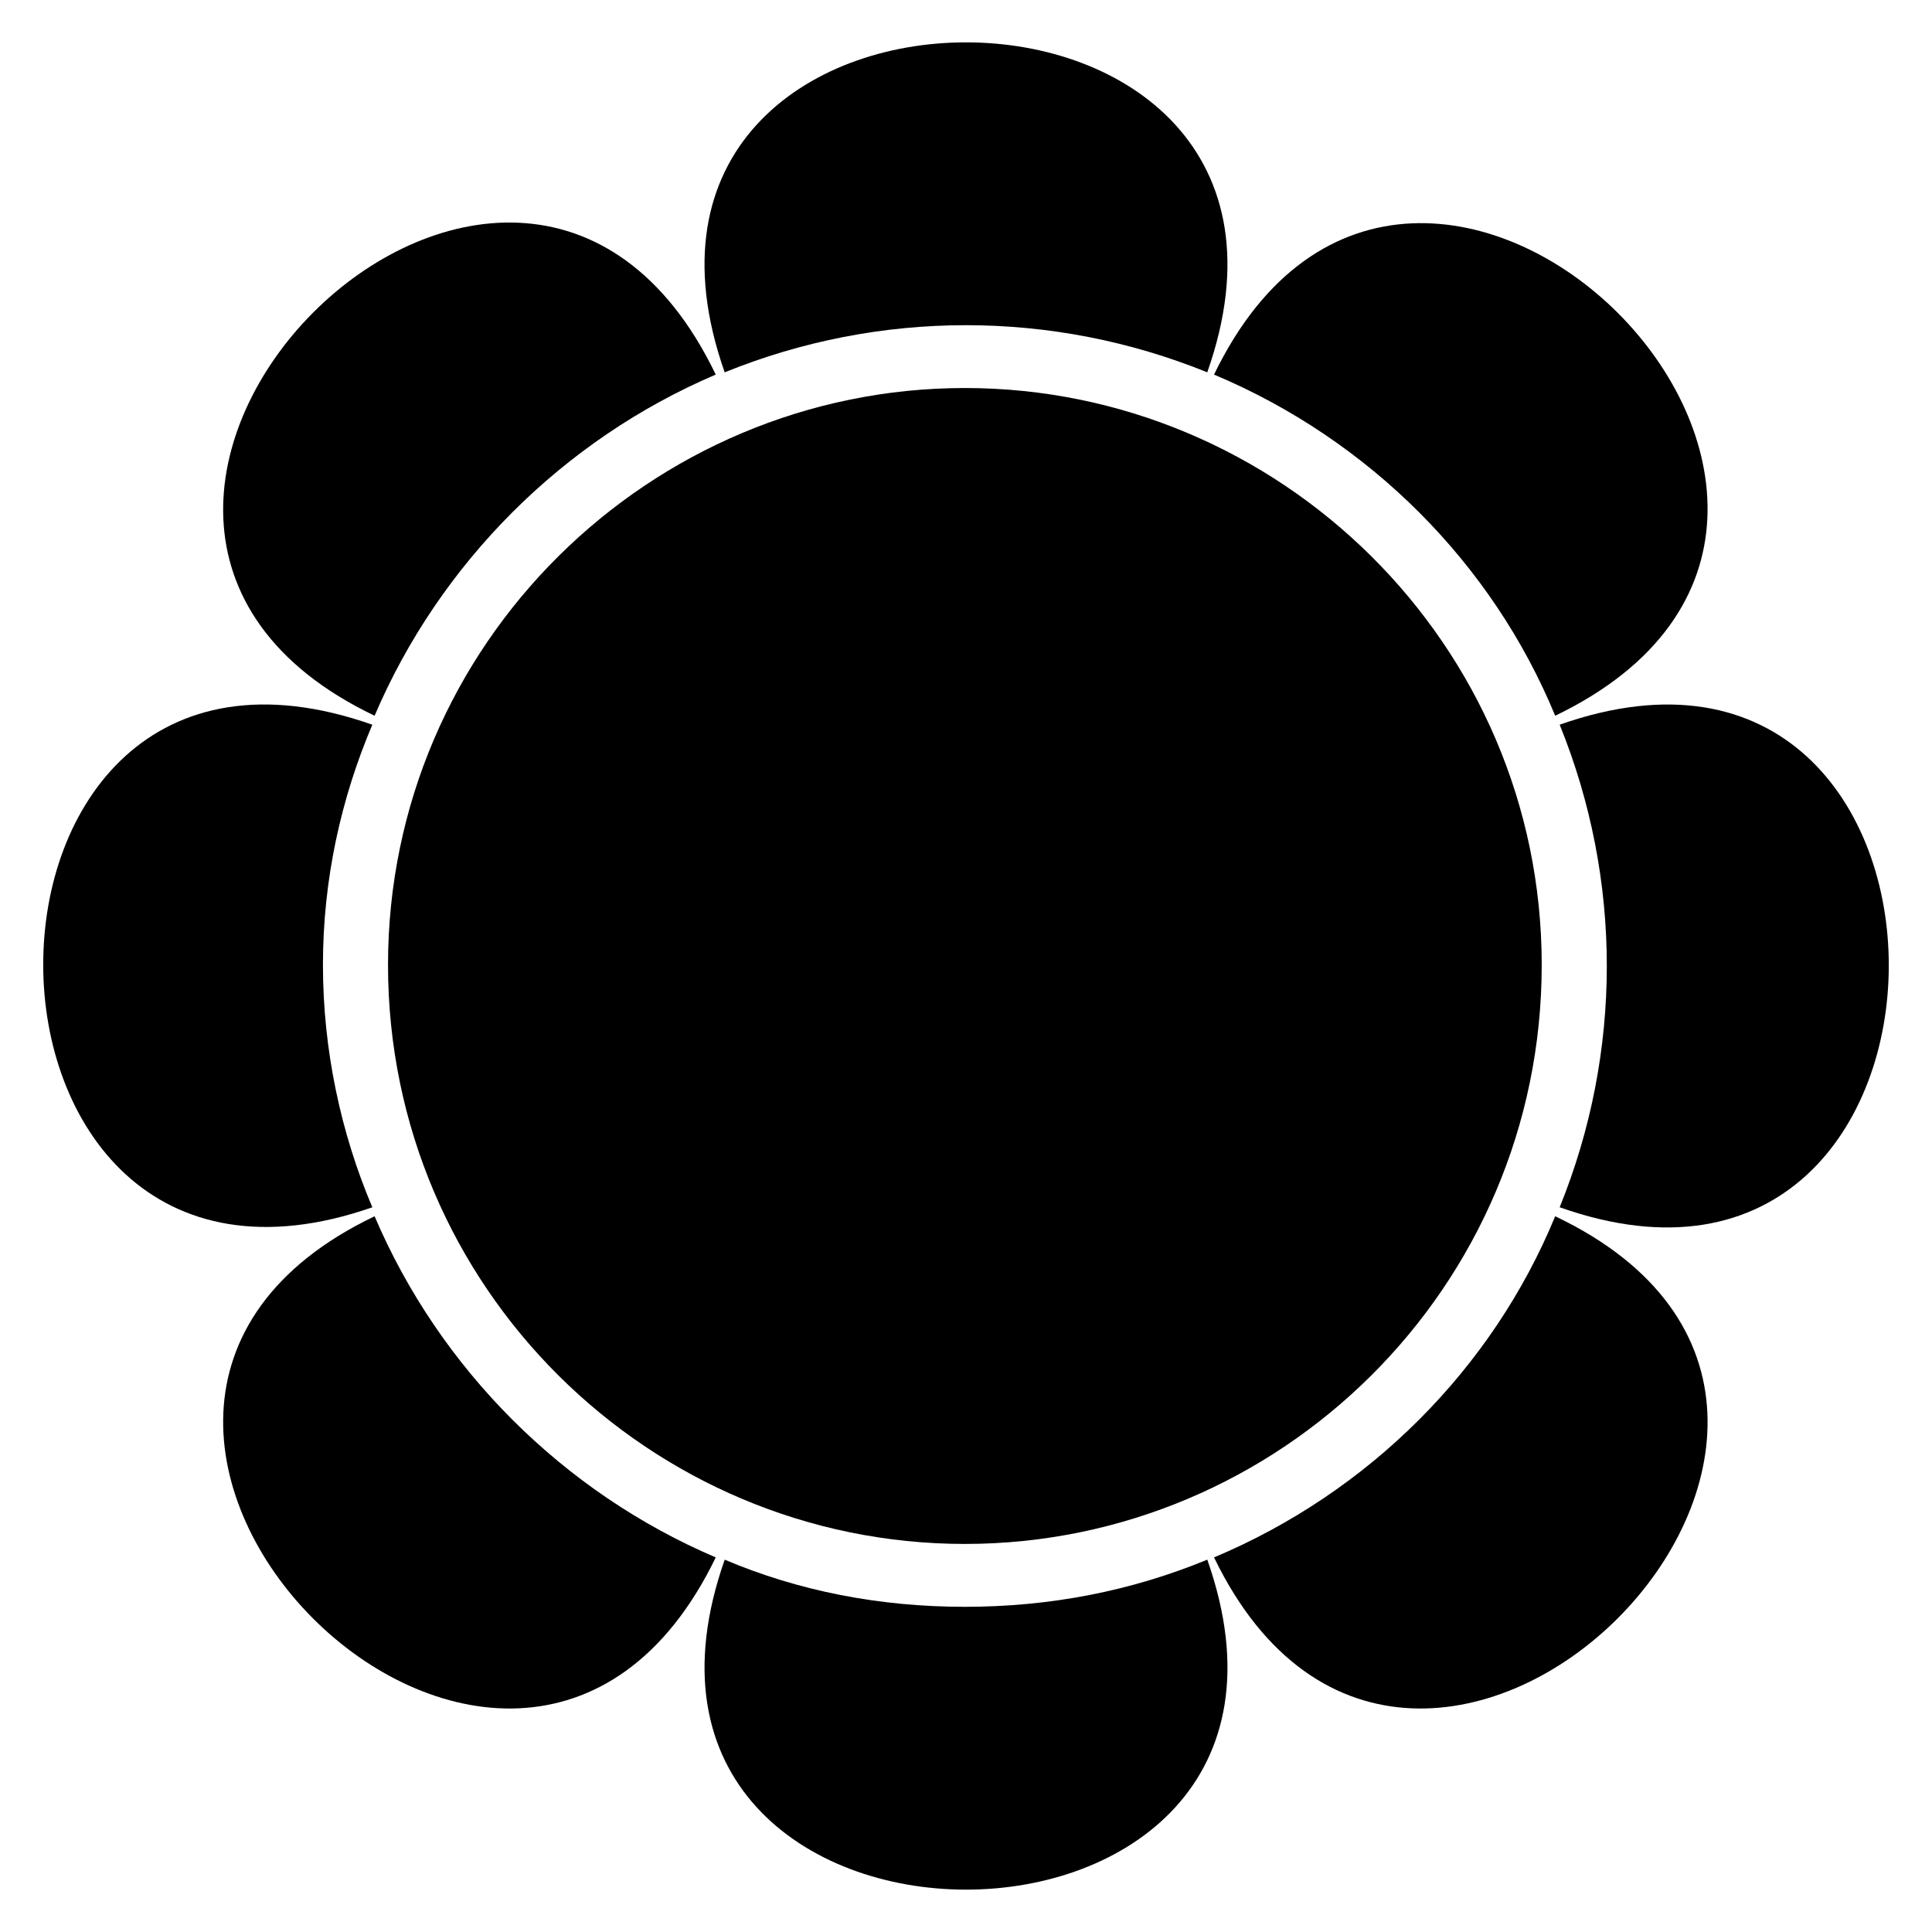 <?xml version="1.0" encoding="UTF-8"?>
<!-- Uploaded to: ICON Repo, www.svgrepo.com, Generator: ICON Repo Mixer Tools -->
<svg fill="#000000" width="800px" height="800px" version="1.1" viewBox="144 144 512 512" xmlns="http://www.w3.org/2000/svg">
 <g fill-rule="evenodd">
  <path d="m463.94 242.67c41.043-116.59-168.93-116.59-127.89 0 41.043-16.656 86.844-16.656 127.89 0z"/>
  <path d="m557.33 336.05c16.656 41.043 16.656 86.844 0 127.89 115.99 41.043 116.59-168.93 0-127.89z"/>
  <path d="m463.94 557.33c-20.223 8.328-41.637 12.492-64.238 12.492s-44.016-4.164-63.645-12.492c-41.043 116.59 168.93 116.59 127.89 0z"/>
  <path d="m242.67 463.94c-8.328-19.629-13.086-41.637-13.086-64.238s4.758-44.016 13.086-63.645c-116.59-41.043-115.99 168.33 0 127.89z"/>
  <path d="m243.27 333.68c17.25-40.449 49.965-73.164 90.41-90.41-53.535-111.23-201.05 37.473-90.41 90.41z"/>
  <path d="m556.14 333.68c111.23-53.535-36.879-201.05-90.41-90.41 41.043 17.25 73.758 49.965 90.41 90.41z"/>
  <path d="m333.68 556.73c-40.449-17.25-73.164-49.965-90.41-90.41-110.64 52.938 36.879 201.05 90.41 90.41z"/>
  <path d="m556.14 466.32c-16.656 40.449-49.371 73.164-90.41 90.41 53.535 110.64 201.64-37.473 90.41-90.41z"/>
  <path d="m399.7 553.16c83.273 0 152.87-67.809 152.87-153.46 0-85.059-69.594-152.87-152.87-152.87-83.273 0-152.87 67.809-152.87 152.87 0 85.652 69.594 153.46 152.87 153.46z"/>
 </g>
</svg>